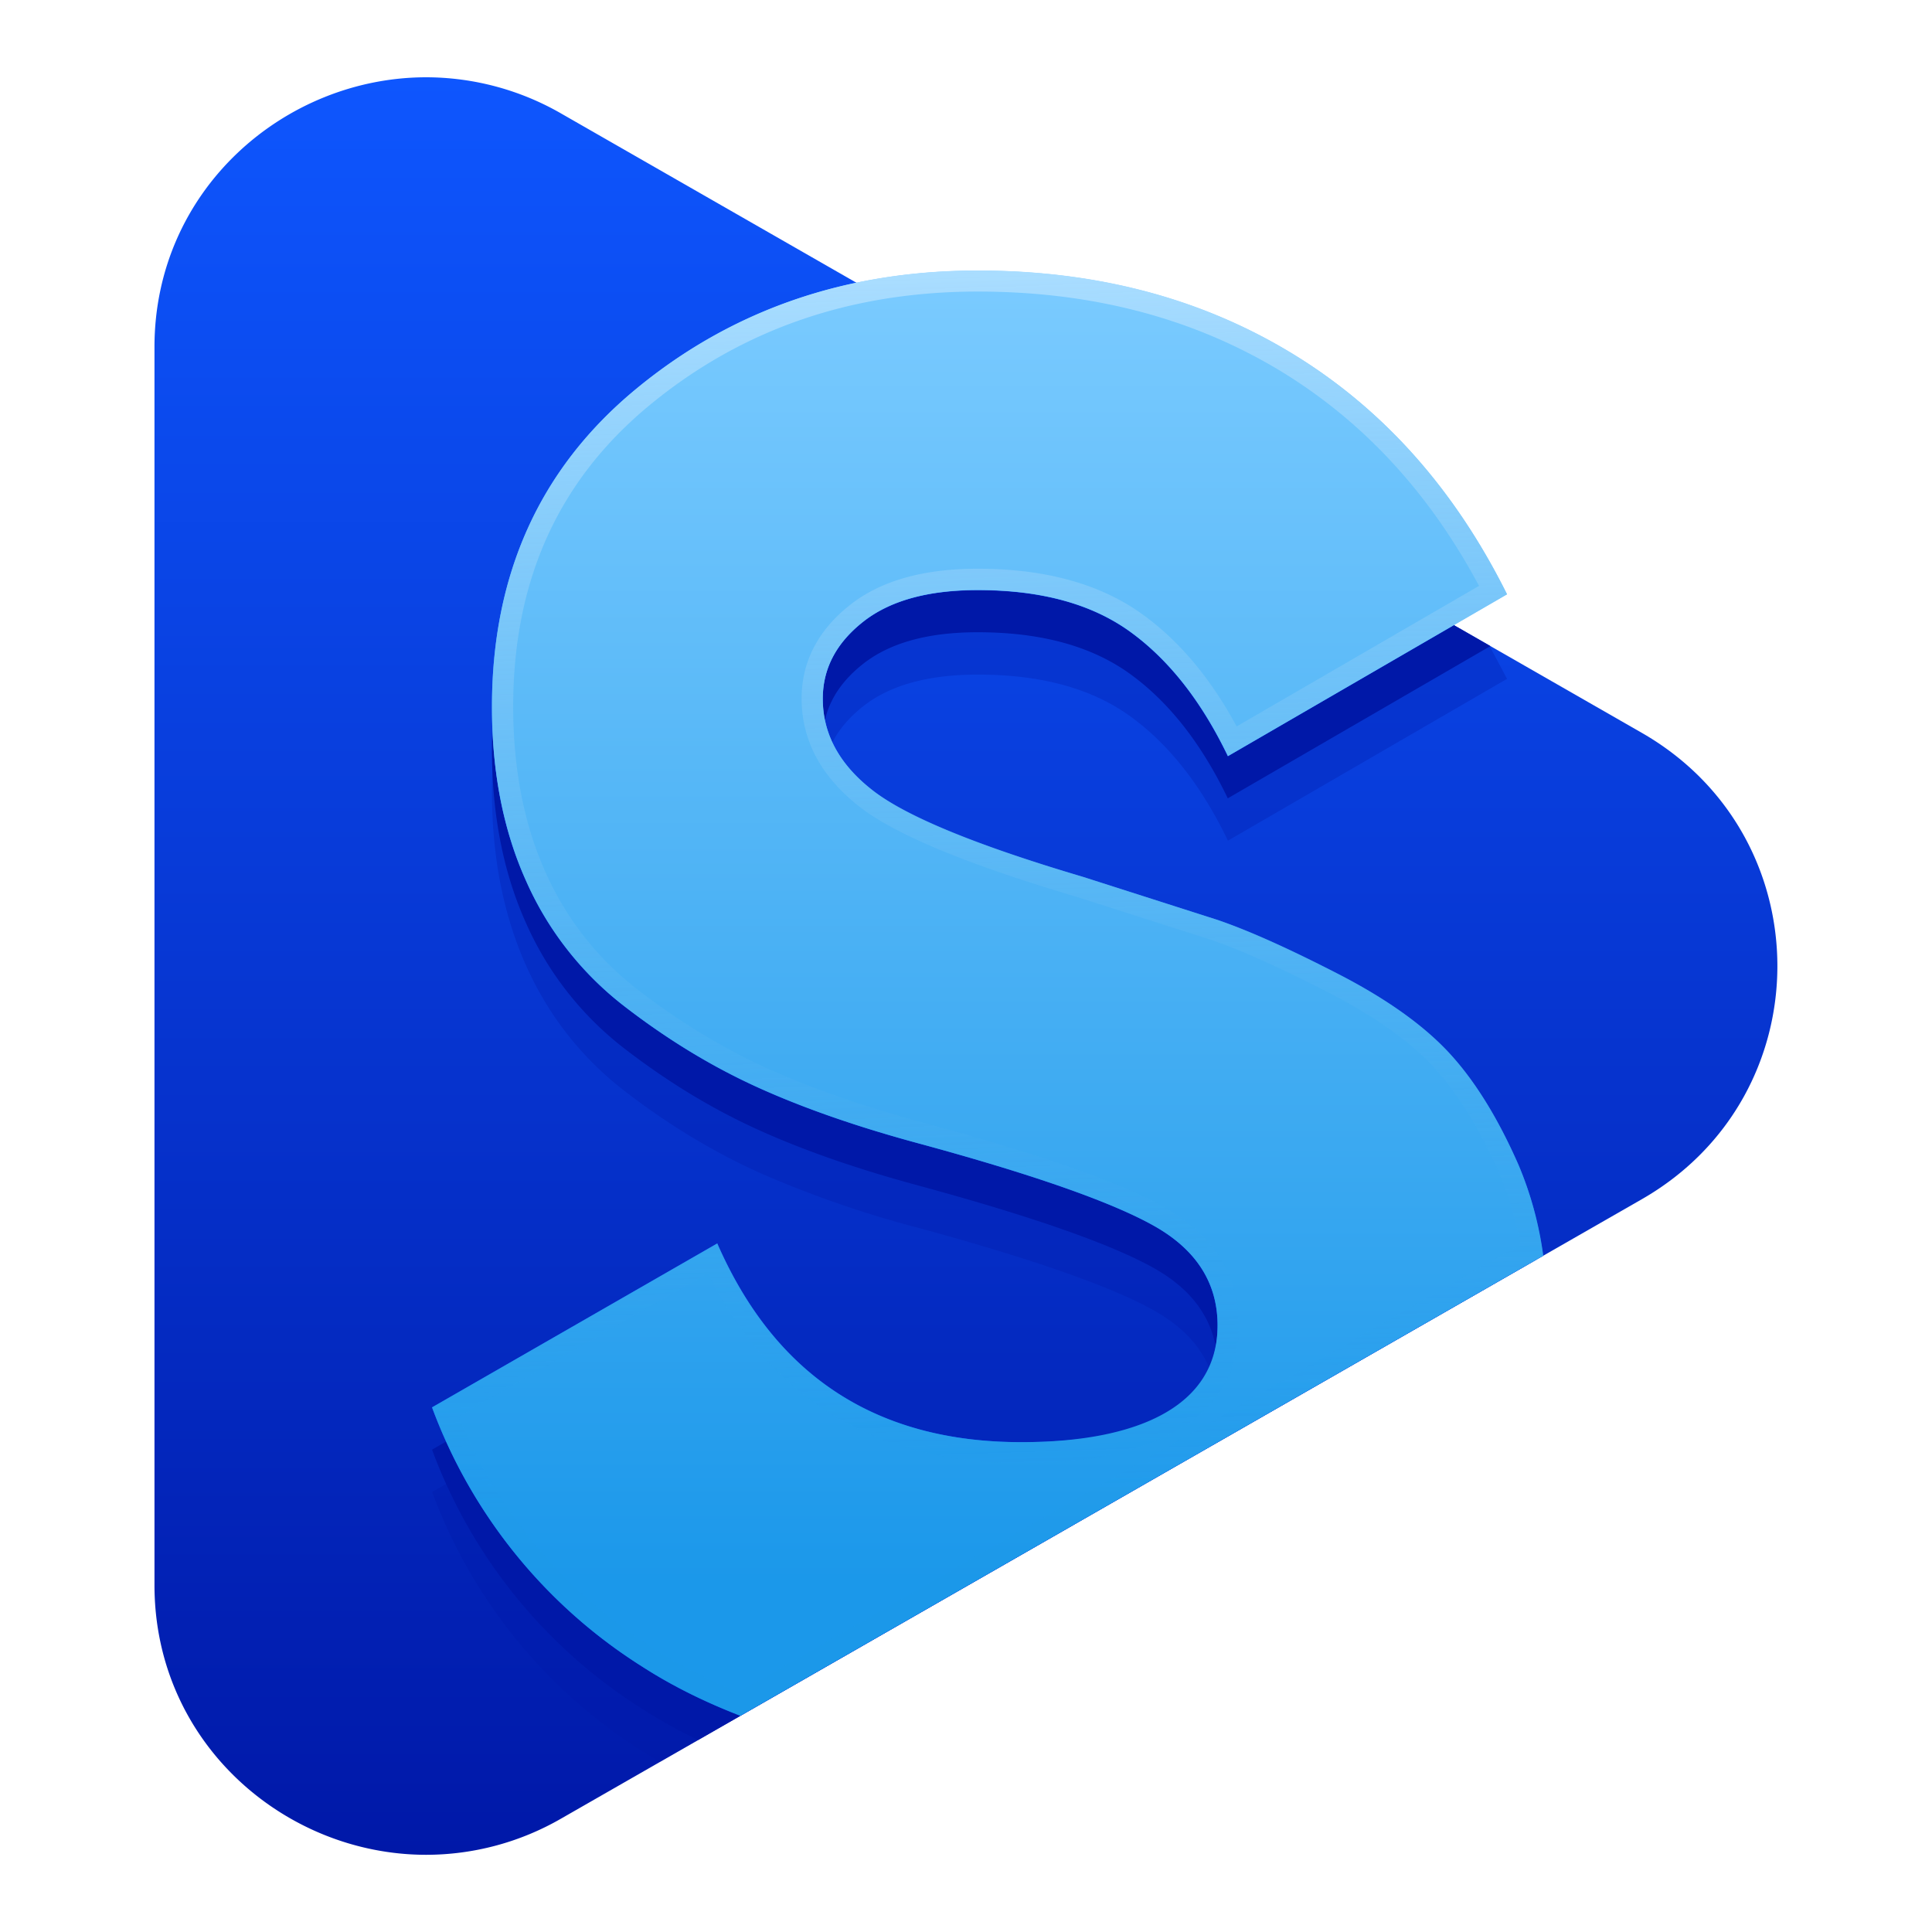 <svg xmlns="http://www.w3.org/2000/svg" width="24" height="24" fill="none" xmlns:v="https://vecta.io/nano"><path d="M5.296.96a3.37 3.37 0 0 1 1.68.453l13.418 7.69c2.247 1.288 2.247 4.508 0 5.795l-13.418 7.69a3.36 3.36 0 0 1-1.681.453c-1.761 0-3.376-1.397-3.376-3.351V4.31C1.92 2.358 3.535.96 5.296.96z" fill="url(#A)"/><path d="M19.081 15.65L8.673 21.614a6.2 6.2 0 0 1-.699-.388 6.45 6.45 0 0 1-2.607-3.218l3.543-2.036c.72 1.646 1.977 2.468 3.776 2.468 1.626 0 2.439-.485 2.439-1.451 0-.524-.262-.937-.783-1.232s-1.502-.641-2.941-1.032c-.753-.204-1.413-.433-1.977-.688s-1.118-.589-1.657-1.004a4.02 4.02 0 0 1-1.232-1.565c-.282-.626-.424-1.349-.424-2.162 0-1.645.595-2.959 1.784-3.943.996-.824 2.151-1.303 3.464-1.437l7.155 4.1-3.262 1.891c-.326-.678-.728-1.192-1.208-1.541s-1.111-.522-1.899-.522c-.617 0-1.092.131-1.426.395s-.5.582-.5.955c0 .44.21.822.628 1.145s1.289.679 2.607 1.069l1.669.534c.394.135.895.361 1.502.674s1.071.647 1.387.992.599.808.848 1.374c.091.208.163.429.219.659z" fill="#0018a8"/><path d="M18.5 8.017l.221.416-3.467 2.01c-.326-.678-.728-1.192-1.208-1.541s-1.111-.522-1.899-.522c-.617 0-1.092.131-1.426.395s-.5.582-.5.955c0 .44.21.822.628 1.145s1.289.679 2.607 1.069l1.669.534c.394.134.895.361 1.502.673s1.071.647 1.387.992.599.808.848 1.374l.084.211-3.888 2.228a1.4 1.4 0 0 0 .067-.441c0-.524-.262-.937-.783-1.232s-1.502-.641-2.941-1.032a13.22 13.22 0 0 1-1.977-.688c-.564-.255-1.118-.589-1.657-1.004s-.951-.937-1.232-1.565-.424-1.349-.424-2.162c0-1.645.595-2.959 1.784-3.943s2.607-1.476 4.251-1.476h.063L18.5 8.017zm-5.151 10.918l-5.153 2.953-.221-.136a6.45 6.45 0 0 1-2.607-3.218l3.543-2.036c.72 1.646 1.977 2.468 3.776 2.468l.662-.031z" opacity=".3" fill="#0018a8"/><path d="M19.171 15.599l-9.974 5.715c-.436-.168-.845-.369-1.223-.613a6.45 6.45 0 0 1-2.607-3.218l3.543-2.036c.72 1.646 1.977 2.468 3.776 2.468 1.626 0 2.439-.485 2.439-1.451 0-.524-.262-.937-.783-1.232s-1.502-.641-2.941-1.031c-.753-.204-1.413-.433-1.977-.688s-1.118-.589-1.657-1.004a4.02 4.02 0 0 1-1.232-1.565c-.282-.626-.424-1.35-.424-2.162 0-1.645.595-2.959 1.784-3.943.809-.669 1.723-1.111 2.742-1.325l7.421 4.253-2.806 1.627c-.326-.678-.728-1.192-1.208-1.541s-1.111-.521-1.899-.521c-.617 0-1.092.131-1.426.395s-.5.582-.5.955c0 .44.21.822.628 1.145s1.289.679 2.607 1.069l1.669.534c.394.135.895.361 1.502.674s1.071.647 1.387.991.599.808.848 1.374c.151.347.251.727.309 1.133z" fill="#0e56fe"/><path d="M19.171 15.599l-9.974 5.715c-.436-.169-.845-.369-1.223-.613a6.45 6.45 0 0 1-2.607-3.218l3.543-2.036c.72 1.646 1.977 2.468 3.776 2.468 1.423 0 2.439-.432 2.439-1.451 0-.524-.262-.937-.783-1.232s-1.502-.641-2.941-1.031c-.753-.204-1.413-.433-1.977-.688s-1.118-.589-1.657-1.004a4.02 4.02 0 0 1-1.232-1.566c-.282-.626-.424-1.349-.424-2.162 0-1.645.595-2.959 1.784-3.943s2.607-1.476 4.251-1.476c1.472 0 2.774.343 3.904 1.029s2.02 1.685 2.671 2.992l-3.467 2.01c-.326-.678-.728-1.192-1.208-1.541s-1.111-.522-1.899-.522c-.617 0-1.092.131-1.426.395s-.5.582-.5.955c0 .44.21.822.628 1.145s1.289.679 2.607 1.069l1.669.534c.394.135.895.361 1.502.673s1.071.647 1.387.992.599.808.848 1.374a4.38 4.38 0 0 1 .309 1.133h0z" fill="url(#B)"/><path fill-rule="evenodd" d="M7.974 20.701c.378.244.787.445 1.223.613l9.974-5.715a4.38 4.38 0 0 0-.309-1.133c-.248-.566-.531-1.026-.848-1.374s-.779-.678-1.387-.992-1.108-.539-1.502-.673l-1.669-.534c-1.318-.391-2.187-.748-2.607-1.069s-.628-.705-.628-1.145c0-.373.167-.691.5-.955s.809-.395 1.426-.395c.788 0 1.421.173 1.899.522s.882.863 1.208 1.541l3.467-2.01c-.651-1.307-1.541-2.304-2.671-2.992S13.619 3.36 12.147 3.36c-1.644 0-3.061.492-4.251 1.476S6.112 7.134 6.112 8.779c0 .813.142 1.536.424 2.162a4.02 4.02 0 0 0 1.232 1.566c.539.415 1.091.751 1.657 1.004s1.223.484 1.977.688c1.438.39 2.418.733 2.941 1.031s.783.708.783 1.232c0 1.019-1.016 1.451-2.439 1.451-1.798 0-3.056-.822-3.776-2.468l-3.543 2.036a6.45 6.45 0 0 0 2.607 3.218zm9.846-7.432c.294.323.562.757.801 1.302a3.96 3.96 0 0 1 .262.89l-9.706 5.562c-.389-.157-.741-.337-1.06-.543-1.114-.716-1.919-1.675-2.421-2.883l3.098-1.78c.78 1.566 2.089 2.36 3.893 2.36 1.66 0 2.702-.568 2.702-1.714 0-.623-.316-1.121-.916-1.461-.546-.312-1.54-.66-3.002-1.056-.745-.202-1.39-.426-1.937-.674s-1.078-.568-1.605-.973c-.505-.389-.889-.876-1.153-1.465s-.401-1.277-.401-2.055c0-1.568.561-2.808 1.689-3.741 1.142-.944 2.5-1.416 4.083-1.416 1.425 0 2.679.331 3.767.991 1.022.623 1.841 1.509 2.459 2.665l-3.011 1.746c-.32-.593-.707-1.057-1.162-1.387-.527-.383-1.214-.572-2.054-.572-.672 0-1.203.147-1.588.451-.394.311-.6.704-.6 1.161 0 .526.25.983.73 1.353.455.348 1.349.715 2.693 1.113l1.658.53c.376.129.864.348 1.468.659.578.298 1.018.613 1.313.935z" fill="url(#C)"/><defs><linearGradient id="A" x1="-5.823" y1=".96" x2="-5.823" y2="23.04" gradientUnits="userSpaceOnUse"><stop stop-color="#0e56fe"/><stop offset="1" stop-color="#0018a8"/></linearGradient><linearGradient id="B" x1="6.013" y1="3.36" x2="6.013" y2="19.635" gradientUnits="userSpaceOnUse"><stop stop-color="#7bcbff"/><stop offset="1" stop-color="#1b98ea"/></linearGradient><linearGradient id="C" x1="6.441" y1="3.551" x2="6.938" y2="18.704" gradientUnits="userSpaceOnUse"><stop stop-color="#adf"/><stop offset="1" stop-color="#1b98ea" stop-opacity=".01"/></linearGradient></defs></svg>